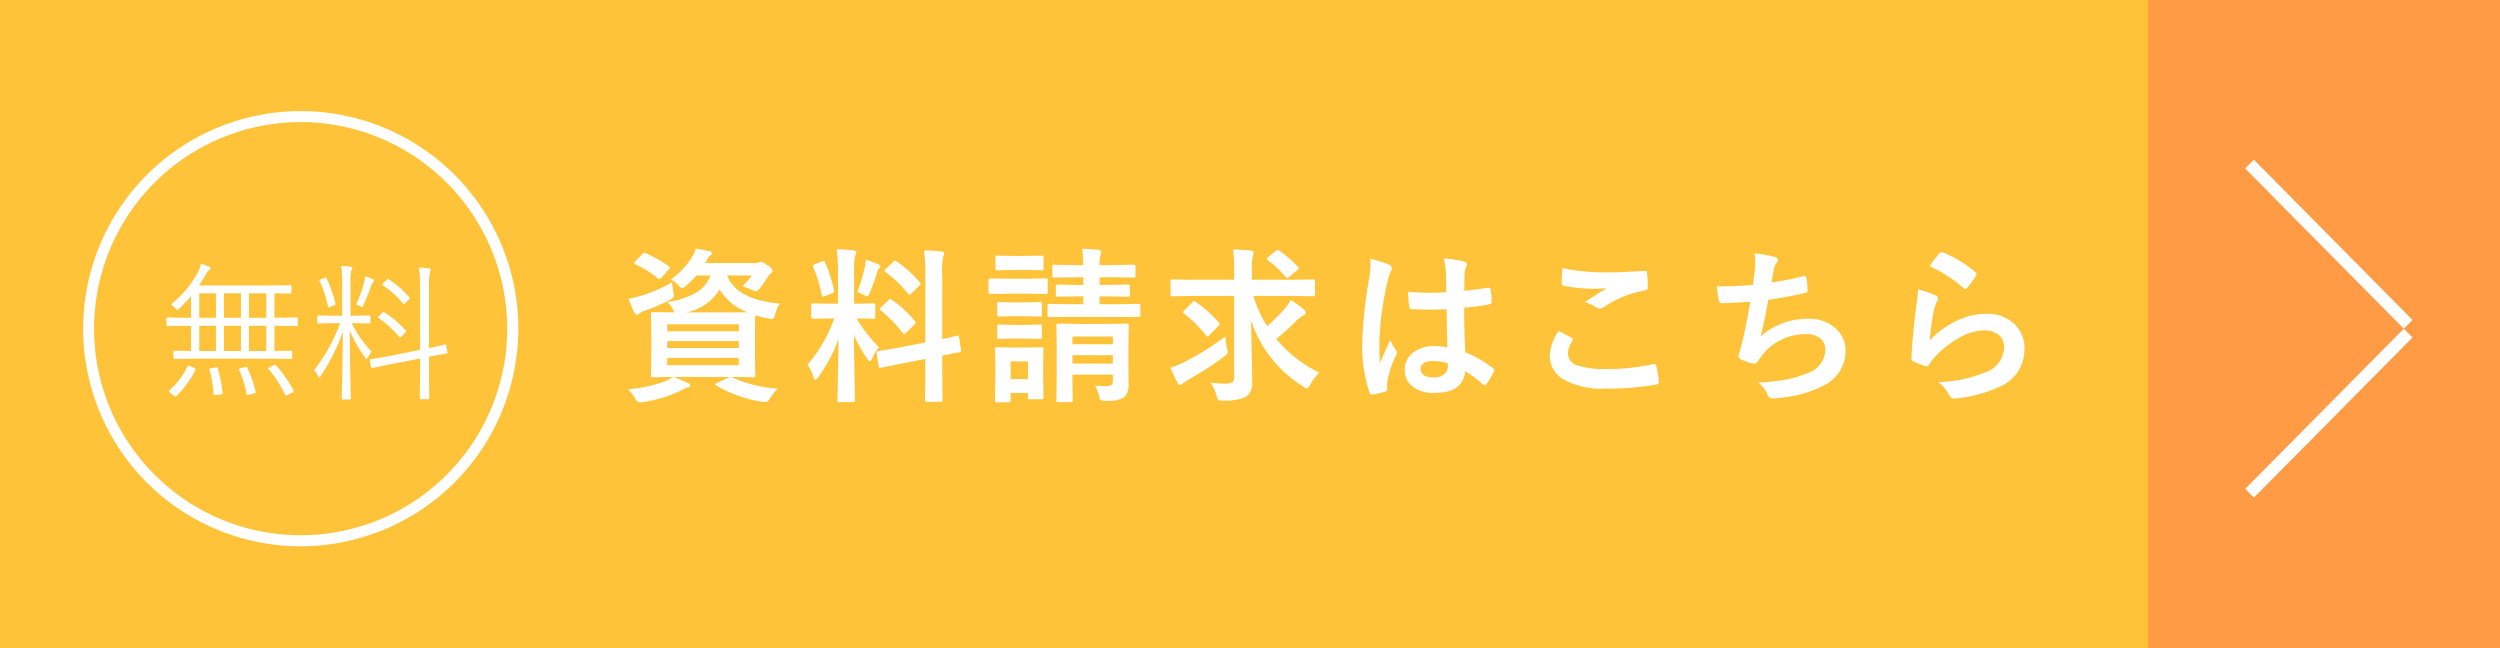 <svg id="header_btn_01s" xmlns="http://www.w3.org/2000/svg" width="270" height="70" viewBox="0 0 270 70">
  <defs>
    <style>
      .cls-1 {
        fill: #ffc339;
      }

      .cls-2 {
        fill: #ff9b45;
      }

      .cls-3 {
        fill: #fff;
        fill-rule: evenodd;
      }
    </style>
  </defs>
  <rect id="長方形_1_のコピー_2" data-name="長方形 1 のコピー 2" class="cls-1" width="270" height="70"/>
  <rect id="長方形_1_のコピー_3" data-name="長方形 1 のコピー 3" class="cls-2" x="232" width="38" height="70"/>
  <path id="_" data-name="&gt;" class="cls-3" d="M2010.49,427.5l-0.94.948L1991.48,410.2l0.94-.948Zm-18.07,18.248-0.94-.948,18.07-18.247,0.94,0.947Z" transform="translate(-1749 -392)"/>
  <path id="資料請求はこちら" class="cls-3" d="M1827.96,432.708l2.41,0.035a0.261,0.261,0,0,0,.17-0.035,0.341,0.341,0,0,0,.03-0.185l-0.03-1.766v-3.076c0-.78.01-1.324,0.03-1.635a12.267,12.267,0,0,0,1.43.36,2.41,2.41,0,0,0,.36.053,0.227,0.227,0,0,0,.2-0.088,2.065,2.065,0,0,0,.16-0.413,3.372,3.372,0,0,1,.5-1.169q-4.7-.422-5.69-3.041h2.66a7.424,7.424,0,0,1-1.02,1.187,5.423,5.423,0,0,1,1.01.36,1.441,1.441,0,0,0,.48.158,0.785,0.785,0,0,0,.43-0.36c0.4-.533.7-0.958,0.89-1.275a0.932,0.932,0,0,1,.31-0.325,0.26,0.26,0,0,0,.15-0.228,1.075,1.075,0,0,0-.59-0.633,1.8,1.8,0,0,0-.67-0.361,0.607,0.607,0,0,0-.25.071,0.984,0.984,0,0,1-.45.07h-5.33l0.2-.343a1.1,1.1,0,0,1,.36-0.483,0.239,0.239,0,1,0-.14-0.457c-0.39-.1-0.87-0.193-1.42-0.281a4.332,4.332,0,0,1-.35.808,7.98,7.98,0,0,1-2.36,2.523,2.367,2.367,0,0,1,.79.589,1,1,0,0,0,.42.36,1.352,1.352,0,0,0,.42-0.255,7.923,7.923,0,0,0,1.15-1.125h1.51a3.55,3.55,0,0,1-1.44,1.793,8.739,8.739,0,0,1-3.23,1.081,3.229,3.229,0,0,1,.64.826,1.13,1.13,0,0,0,.15.29l-2.35-.035a0.315,0.315,0,0,0-.16.026,0.251,0.251,0,0,0-.04.167l0.04,1.785v3.076l-0.04,1.766a0.372,0.372,0,0,0,.03.185,0.242,0.242,0,0,0,.17.035l2.18-.035a3.859,3.859,0,0,1-.81.448,15.12,15.12,0,0,1-4.05.888,4.543,4.543,0,0,1,.81,1.037,0.584,0.584,0,0,0,.44.378c0.06,0,.18-0.012.36-0.035a13.619,13.619,0,0,0,4.11-1.257,3.23,3.23,0,0,1,.74-0.325,0.269,0.269,0,0,0,.27-0.22,0.281,0.281,0,0,0-.26-0.246c-0.63-.293-1.14-0.516-1.52-0.668h6.04l-1.36.65a0.255,0.255,0,0,0-.2.141,0.178,0.178,0,0,0,.1.123,12.318,12.318,0,0,0,2.18,1.046,13.984,13.984,0,0,0,2.75.721,3.022,3.022,0,0,0,.43.035,0.607,0.607,0,0,0,.41-0.343,5.674,5.674,0,0,1,.88-1.116,14.182,14.182,0,0,1-4.92-1.2Zm-4.84-6.97a5.475,5.475,0,0,0,3.6-2.478,5.925,5.925,0,0,0,3.01,2.461c-0.27.012-.88,0.017-1.84,0.017h-4.77Zm-2.06,5.7v-0.783h7.73v0.783h-7.73Zm0-2.6h7.73v0.756h-7.73v-0.756Zm7.73-1.063h-7.73v-0.756h7.73v0.756Zm-10.56-3.832q-0.54.166-1.32,0.325a9.33,9.33,0,0,0,.62,1.529,0.3,0.3,0,0,0,.25.2,0.429,0.429,0,0,0,.26-0.14,1.568,1.568,0,0,1,.48-0.255,22.585,22.585,0,0,0,2.81-1.2,0.7,0.7,0,0,0,.45-0.44,2.3,2.3,0,0,0-.07-0.431c-0.07-.486-0.12-0.829-0.13-1.028a16.914,16.914,0,0,1-3.35,1.442h0Zm0.35-4.632a0.415,0.415,0,0,0-.22.149l-0.75.756a0.337,0.337,0,0,0-.12.2,0.229,0.229,0,0,0,.14.141,10.5,10.5,0,0,1,2.44,1.511,0.277,0.277,0,0,0,.16.08,0.413,0.413,0,0,0,.22-0.167l0.77-.879a0.365,0.365,0,0,0,.13-0.185,0.247,0.247,0,0,0-.13-0.158,12.9,12.9,0,0,0-2.48-1.406,0.43,0.43,0,0,0-.16-0.044h0Zm20.93,2.153v3.34h-0.74l-1.96-.035a0.35,0.35,0,0,0-.17.026,0.291,0.291,0,0,0-.03.176v1.274a0.172,0.172,0,0,0,.2.185l1.96-.035h0.33a15.7,15.7,0,0,1-2.9,5,4.049,4.049,0,0,1,.65,1.309,0.345,0.345,0,0,0,.21.308,0.685,0.685,0,0,0,.32-0.29,17.028,17.028,0,0,0,2.18-4.1q-0.03,2.4-.09,5.52c-0.02.673-.03,1.034-0.03,1.081a0.3,0.3,0,0,0,.03.167,0.21,0.21,0,0,0,.16.035h1.49a0.277,0.277,0,0,0,.16-0.027,0.226,0.226,0,0,0,.05-0.175l-0.12-7.058a15.414,15.414,0,0,0,1.45,2.575,0.541,0.541,0,0,0,.29.273,0.513,0.513,0,0,0,.25-0.325,5.25,5.25,0,0,1,.72-1.187,16.984,16.984,0,0,1-2.42-3.111l1.82,0.035a0.176,0.176,0,0,0,.21-0.185v-1.274a0.293,0.293,0,0,0-.03-0.167,0.277,0.277,0,0,0-.18-0.035l-1.94.035h-0.14v-3.384a6.95,6.95,0,0,1,.12-1.81,1.022,1.022,0,0,0,.12-0.378c0-.106-0.1-0.167-0.29-0.185q-0.855-.1-1.83-0.123a18.741,18.741,0,0,1,.15,2.54h0Zm4.68,8.4c-0.2.03-.32,0.047-0.35,0.053a0.171,0.171,0,0,0-.17.114,0.674,0.674,0,0,0,.01.123l0.23,1.424a0.142,0.142,0,0,0,.13.158,0.543,0.543,0,0,0,.11-0.017l0.16-.035c0.17-.035.31-0.062,0.41-0.079,0.49-.106,1.08-0.223,1.75-0.352l2.47-.492v1.336l-0.04,3.094a0.249,0.249,0,0,0,.03.158,0.205,0.205,0,0,0,.17.044h1.49a0.321,0.321,0,0,0,.17-0.027,0.314,0.314,0,0,0,.03-0.175l-0.03-3.112V430.4c0.44-.087.87-0.169,1.28-0.246q0.525-.1.57-0.114c0.13-.017.19-0.058,0.19-0.123a0.4,0.4,0,0,0-.01-0.088l-0.21-1.406c-0.02-.129-0.06-0.193-0.11-0.193a0.42,0.42,0,0,0-.09.017c-0.03.006-.07,0.015-0.14,0.027-0.14.041-.24,0.067-0.29,0.079-0.35.088-.75,0.178-1.19,0.272v-6.9a9.638,9.638,0,0,1,.1-2,1.467,1.467,0,0,0,.12-0.361c0-.111-0.09-0.178-0.27-0.2q-0.87-.1-1.92-0.123a19.784,19.784,0,0,1,.15,2.733v7.207l-2.75.537c-0.76.146-1.42,0.26-2,.342h0Zm0.95-5.6a0.36,0.36,0,0,0-.16.132l-0.83.791a0.449,0.449,0,0,0-.14.193,0.684,0.684,0,0,0,.12.149,15.008,15.008,0,0,1,2.38,2.444,0.255,0.255,0,0,0,.14.105,0.419,0.419,0,0,0,.22-0.14l0.88-.879a0.393,0.393,0,0,0,.14-0.211,0.4,0.4,0,0,0-.08-0.167,12.179,12.179,0,0,0-2.49-2.3,0.43,0.43,0,0,0-.18-0.114h0Zm0.52-4.114a0.57,0.57,0,0,0-.2.141l-0.79.756a0.293,0.293,0,0,0-.13.2,0.168,0.168,0,0,0,.09.132,12.306,12.306,0,0,1,2.46,2.364,0.166,0.166,0,0,0,.12.106,0.561,0.561,0,0,0,.22-0.159l0.86-.843a0.319,0.319,0,0,0,.13-0.194,0.2,0.2,0,0,0-.08-0.149,12.109,12.109,0,0,0-2.54-2.294,0.264,0.264,0,0,0-.14-0.062h0Zm-3.36,3.7a0.967,0.967,0,0,0,.36.167,0.573,0.573,0,0,0,.27-0.378,21.669,21.669,0,0,0,.82-2.285,0.772,0.772,0,0,1,.22-0.405,0.185,0.185,0,0,0,.11-0.176,0.3,0.3,0,0,0-.2-0.219c-0.2-.094-0.65-0.261-1.36-0.5a6.3,6.3,0,0,1-.12.773,15.434,15.434,0,0,1-.83,2.716,5.33,5.33,0,0,1,.73.308h0Zm-4.35-3.674a0.514,0.514,0,0,0-.17.053l-0.76.307a0.292,0.292,0,0,0-.23.185,0.539,0.539,0,0,0,.04.14,13.574,13.574,0,0,1,.91,3.006c0.02,0.117.06,0.176,0.11,0.176a0.856,0.856,0,0,0,.22-0.062l0.77-.29a0.3,0.3,0,0,0,.25-0.228,0.52,0.52,0,0,0-.02-0.1,14.441,14.441,0,0,0-.97-3.023,0.225,0.225,0,0,0-.15-0.167h0Zm29.78,14.686a0.909,0.909,0,0,0,.12.334,0.574,0.574,0,0,0,.38.088h0.19a3.338,3.338,0,0,0,2.02-.4,1.872,1.872,0,0,0,.44-1.468l-0.01-2.575v-1.591l0.03-2.1a0.5,0.5,0,0,0-.02-0.167,0.345,0.345,0,0,0-.2-0.036l-2.14.036h-3.1l-2.16-.036a0.327,0.327,0,0,0-.16.027,0.289,0.289,0,0,0-.03.176l0.03,1.959v4.017l-0.03,2.1a0.247,0.247,0,0,0,.03.158,0.179,0.179,0,0,0,.16.044h1.37a0.321,0.321,0,0,0,.17-0.027,0.292,0.292,0,0,0,.04-0.175l-0.04-2.136v-0.633h4.37v0.686a0.565,0.565,0,0,1-.11.386,0.79,0.79,0,0,1-.59.167q-0.63,0-1.23-.052a3.859,3.859,0,0,1,.47,1.221h0Zm-2.91-4.5h4.37v0.906h-4.37v-0.906Zm4.37-1.186h-4.37v-0.826h4.37v0.826Zm1.62-5.124a0.321,0.321,0,0,0,.17-0.027,0.208,0.208,0,0,0,.05-0.175v-0.914a0.273,0.273,0,0,0-.04-0.167,0.269,0.269,0,0,0-.18-0.036l-2.17.036h-0.89v-0.827h1.4l2.29,0.036a0.327,0.327,0,0,0,.16-0.027,0.266,0.266,0,0,0,.03-0.167V420.79a0.5,0.5,0,0,0-.02-0.167,0.261,0.261,0,0,0-.17-0.035l-2.29.044h-1.4a4.127,4.127,0,0,1,.09-1.011c0.07-.281.1-0.425,0.1-0.431,0-.111-0.1-0.178-0.29-0.2-0.57-.064-1.17-0.105-1.77-0.123q0.09,0.827.12,1.767h-0.88l-2.27-.044a0.29,0.29,0,0,0-.16.026,0.236,0.236,0,0,0-.04.176v0.993a0.27,0.27,0,0,0,.03.158,0.253,0.253,0,0,0,.17.036l2.27-.036H1866v0.827h-0.63l-2.16-.036a0.17,0.17,0,0,0-.18.2v0.914a0.17,0.17,0,0,0,.18.2l2.16-.035H1866v0.843h-1.26l-2.41-.035a0.3,0.3,0,0,0-.16.027,0.267,0.267,0,0,0-.04.193v1.028a0.168,0.168,0,0,0,.2.176l2.41-.018h4.84l2.39,0.018a0.16,0.16,0,0,0,.19-0.176v-1.028a0.319,0.319,0,0,0-.03-0.176,0.179,0.179,0,0,0-.16-0.044l-2.39.035h-1.83v-0.843h0.91Zm-9.15,8.27v-1.239l0.03-1.38a0.5,0.5,0,0,0-.02-0.167,0.277,0.277,0,0,0-.18-0.035l-1.65.035h-1.53l-1.64-.035a0.336,0.336,0,0,0-.17.026,0.212,0.212,0,0,0-.05.176l0.05,1.688v1.151l-0.05,2.7a0.245,0.245,0,0,0,.03.158,0.258,0.258,0,0,0,.19.044h1.28a0.28,0.28,0,0,0,.16-0.026,0.235,0.235,0,0,0,.04-0.176v-0.808h1.87v0.483a0.293,0.293,0,0,0,.03.167,0.227,0.227,0,0,0,.16.035h1.29a0.342,0.342,0,0,0,.16-0.026,0.319,0.319,0,0,0,.03-0.176Zm-1.64.616h-1.87v-1.908h1.87v1.908Zm-4.09-10.873a0.163,0.163,0,0,0-.17.194v1.283a0.293,0.293,0,0,0,.03.167,0.145,0.145,0,0,0,.14.044l1.94-.035h2.15l1.94,0.035a0.27,0.27,0,0,0,.15-0.026,0.254,0.254,0,0,0,.04-0.185v-1.283a0.27,0.27,0,0,0-.03-0.158,0.221,0.221,0,0,0-.16-0.036l-1.94.036h-2.15Zm0.79-2.46a0.325,0.325,0,0,0-.17.026,0.247,0.247,0,0,0-.04.167v1.186a0.293,0.293,0,0,0,.03.167,0.269,0.269,0,0,0,.18.036l1.63-.036h1.51l1.62,0.036a0.4,0.4,0,0,0,.18-0.027,0.217,0.217,0,0,0,.04-0.176V419.8a0.27,0.27,0,0,0-.03-0.158,0.288,0.288,0,0,0-.19-0.035l-1.62.035h-1.51Zm0.17,5.018a0.29,0.29,0,0,0-.16.026,0.271,0.271,0,0,0-.04.176v1.169a0.27,0.27,0,0,0,.03.158,0.253,0.253,0,0,0,.17.036l1.53-.036h1.37l1.51,0.036a0.342,0.342,0,0,0,.18-0.027,0.247,0.247,0,0,0,.04-0.167v-1.169a0.3,0.3,0,0,0-.03-0.167,0.315,0.315,0,0,0-.19-0.035l-1.51.035h-1.37Zm0,2.426a0.29,0.29,0,0,0-.16.026,0.3,0.3,0,0,0-.04.176V428.4a0.293,0.293,0,0,0,.03.167,0.253,0.253,0,0,0,.17.036l1.53-.036h1.37l1.51,0.036a0.342,0.342,0,0,0,.18-0.027,0.266,0.266,0,0,0,.04-0.176V427.25a0.293,0.293,0,0,0-.03-0.167,0.315,0.315,0,0,0-.19-0.035l-1.51.044h-1.37Zm25.4-3.085v8.78a0.607,0.607,0,0,1-.19.536,2,2,0,0,1-.98.15c-0.29,0-.76-0.032-1.4-0.1a4.011,4.011,0,0,1,.66,1.389,2.061,2.061,0,0,0,.15.43,0.421,0.421,0,0,0,.35.115h0.19a5.592,5.592,0,0,0,2.48-.4,1.755,1.755,0,0,0,.68-1.643q0-1.248-.12-6.61a13.347,13.347,0,0,0,5.63,7.128,1.408,1.408,0,0,0,.42.22,0.8,0.8,0,0,0,.34-0.413,5.968,5.968,0,0,1,.98-1.3,14.22,14.22,0,0,1-4.65-3.647,21.588,21.588,0,0,0,2.02-1.8,4.016,4.016,0,0,1,.91-0.739,0.363,0.363,0,0,0,.26-0.29,0.575,0.575,0,0,0-.22-0.36,10.787,10.787,0,0,0-1.41-1.019,3.876,3.876,0,0,1-.57.861,18.569,18.569,0,0,1-1.96,1.977,12.515,12.515,0,0,1-1.49-3.269h4.15l2.31,0.035a0.27,0.27,0,0,0,.15-0.026,0.2,0.2,0,0,0,.04-0.167V422.39a0.293,0.293,0,0,0-.03-0.167,0.176,0.176,0,0,0-.16-0.044l-2.31.035h-4.32V421.08a5.326,5.326,0,0,1,.1-1.353,1.839,1.839,0,0,0,.08-0.466c0-.117-0.08-0.182-0.25-0.194-0.56-.064-1.21-0.108-1.96-0.131a14.342,14.342,0,0,1,.12,2.179v1.1h-4.39l-2.31-.035a0.209,0.209,0,0,0-.14.026,0.315,0.315,0,0,0-.03.185v1.415a0.271,0.271,0,0,0,.03.167,0.209,0.209,0,0,0,.14.026l2.31-.035h4.39Zm-5.41,7.154a10.287,10.287,0,0,1-1.46.6,13.588,13.588,0,0,0,.77,1.635,0.341,0.341,0,0,0,.27.237,0.41,0.41,0,0,0,.29-0.185,4.654,4.654,0,0,1,.52-0.36,35.282,35.282,0,0,0,3.92-2.531,0.824,0.824,0,0,0,.4-0.484,2.321,2.321,0,0,0-.07-0.422,8.858,8.858,0,0,1-.18-1.274,29.961,29.961,0,0,1-4.46,2.786h0Zm1.11-6.6a0.419,0.419,0,0,0-.22.14l-0.86.862a0.616,0.616,0,0,0-.16.219,0.323,0.323,0,0,0,.13.141,12.308,12.308,0,0,1,2.39,2.364,0.191,0.191,0,0,0,.13.1,0.507,0.507,0,0,0,.23-0.176l0.99-1a0.52,0.52,0,0,0,.11-0.184,0.3,0.3,0,0,0-.11-0.176,12.9,12.9,0,0,0-2.49-2.215,0.276,0.276,0,0,0-.14-0.07h0Zm8.98-5.511a0.348,0.348,0,0,0-.2.088l-0.8.685a0.374,0.374,0,0,0-.16.185,0.2,0.2,0,0,0,.1.123,10.586,10.586,0,0,1,1.91,1.8,0.335,0.335,0,0,0,.18.14,0.523,0.523,0,0,0,.22-0.123l0.86-.72a0.374,0.374,0,0,0,.18-0.238,0.149,0.149,0,0,0-.08-0.123,11.886,11.886,0,0,0-1.99-1.731,0.607,0.607,0,0,0-.22-0.088h0Zm16.91,10.371a3.6,3.6,0,0,0-2.15.624,2.265,2.265,0,0,0-1.01,1.916,2.23,2.23,0,0,0,.73,1.749,3.63,3.63,0,0,0,2.5.765c2.04,0,3.14-.78,3.29-2.338a11.035,11.035,0,0,1,1.94,1.441,0.263,0.263,0,0,0,.16.088,0.231,0.231,0,0,0,.17-0.105,10.346,10.346,0,0,0,.83-1.389,0.667,0.667,0,0,0,.05-0.176,0.266,0.266,0,0,0-.14-0.184,12.134,12.134,0,0,0-2.99-1.723c-0.09-1.447-.13-3.056-0.13-4.825a18.16,18.16,0,0,0,2.77-.378,0.241,0.241,0,0,0,.2-0.273,6.309,6.309,0,0,0-.11-1.283c-0.03-.152-0.08-0.228-0.17-0.228a0.6,0.6,0,0,0-.12.017q-1.35.22-2.55,0.325,0-1.3.03-1.907a1.9,1.9,0,0,1,.15-0.633,1.309,1.309,0,0,0,.11-0.307,0.36,0.36,0,0,0-.33-0.308,11.648,11.648,0,0,0-2.18-.334,8.2,8.2,0,0,1,.24,1.758l0.02,1.89q-0.87.061-1.71,0.061-1.2,0-2.4-.114a10.437,10.437,0,0,0,.13,1.643,0.263,0.263,0,0,0,.32.238c0.51,0.035,1.09.052,1.73,0.052,0.48,0,1.13-.014,1.98-0.043,0.02,1.757.05,3.131,0.07,4.122a7.15,7.15,0,0,0-1.43-.141h0Zm1.49,2.215a1.041,1.041,0,0,1-.35.782,1.608,1.608,0,0,1-1.13.387c-0.97,0-1.46-.3-1.46-0.906,0-.574.46-0.861,1.36-0.861a5.146,5.146,0,0,1,1.56.237,3.336,3.336,0,0,1,.02.361h0Zm-8.35-11.145a12.224,12.224,0,0,1-.15,1.617,47.1,47.1,0,0,0-.74,6.83,15.405,15.405,0,0,0,.78,5.493,0.272,0.272,0,0,0,.22.237,0.586,0.586,0,0,0,.14-0.026,7.369,7.369,0,0,0,1.34-.308,0.242,0.242,0,0,0,.22-0.193v-0.035a3.471,3.471,0,0,1-.03-0.405,3.916,3.916,0,0,1,.05-0.553,10.961,10.961,0,0,1,.92-2.734,0.583,0.583,0,0,0,.11-0.29,0.424,0.424,0,0,0-.11-0.255,5.255,5.255,0,0,1-.63-1.134c-0.14.323-.31,0.721-0.53,1.2-0.3.674-.5,1.11-0.59,1.309-0.03-.5-0.05-1.271-0.05-2.3a32.555,32.555,0,0,1,.9-6.557,3.882,3.882,0,0,1,.32-0.993,0.972,0.972,0,0,0,.12-0.4,0.428,0.428,0,0,0-.27-0.36,12.025,12.025,0,0,0-2.05-.642,3.878,3.878,0,0,1,.03.5h0Zm19.36,9.879a2.946,2.946,0,0,0,1.35,2.575,8.484,8.484,0,0,0,4.75,1.064,30.071,30.071,0,0,0,5.37-.431c0.21-.035.31-0.114,0.31-0.237v-0.035a9.984,9.984,0,0,0-.29-1.758,0.21,0.21,0,0,0-.22-0.185,0.989,0.989,0,0,0-.16.018,22.838,22.838,0,0,1-4.88.518,9.93,9.93,0,0,1-3.15-.369,1.389,1.389,0,0,1-1.12-1.318,2.492,2.492,0,0,1,.48-1.371,0.36,0.36,0,0,0,.05-0.15,0.225,0.225,0,0,0-.14-0.175c-0.46-.246-0.93-0.487-1.39-0.721a4.977,4.977,0,0,0-.96,2.575h0Zm1.28-7.778a0.293,0.293,0,0,0,.23.325,17.988,17.988,0,0,0,3.15.308,13.584,13.584,0,0,0,1.48-.053c-0.6.357-1.38,0.855-2.36,1.494a4.4,4.4,0,0,1,1.26.58,0.781,0.781,0,0,0,.38.106,0.753,0.753,0,0,0,.45-0.159,11.347,11.347,0,0,1,4.41-1.784,0.32,0.32,0,0,0,.3-0.378,14.075,14.075,0,0,0-.08-1.529,0.209,0.209,0,0,0-.22-0.2h-0.06q-2.565.158-3.81,0.158a22.462,22.462,0,0,1-5.05-.466c-0.06.879-.08,1.412-0.08,1.6h0Zm16.75,0.378a12.862,12.862,0,0,0,.25,1.564,0.309,0.309,0,0,0,.34.255q0.825,0,3.03-.158-0.48,2.822-.96,4.711-0.15.544-.24,0.852a1.425,1.425,0,0,0-.07.361,0.522,0.522,0,0,0,.4.36,4.351,4.351,0,0,0,1.35.4h0.05a0.461,0.461,0,0,0,.29-0.273l0.5-.685a5.535,5.535,0,0,1,1.86-1.538,6.208,6.208,0,0,1,2.88-.695,2.3,2.3,0,0,1,1.47.44,1.551,1.551,0,0,1,.58,1.274,2.754,2.754,0,0,1-2.05,2.54,11.859,11.859,0,0,1-1.98.624,23.431,23.431,0,0,1-3.19.36,3.674,3.674,0,0,1,.98,1.284,0.55,0.55,0,0,0,.45.43,8.935,8.935,0,0,0,1.33-.123,12.154,12.154,0,0,0,4.58-1.441,4.1,4.1,0,0,0,2.06-3.639,3.057,3.057,0,0,0-.98-2.267,4.131,4.131,0,0,0-3.04-1.134,7.607,7.607,0,0,0-5.16,1.907c0.31-1.207.59-2.528,0.83-3.964,1.13-.146,2.47-0.392,4.03-0.738a0.265,0.265,0,0,0,.22-0.29,8.2,8.2,0,0,0-.13-1.327,0.2,0.2,0,0,0-.18-0.22,0.944,0.944,0,0,0-.2.035,28.083,28.083,0,0,1-3.38.668c0.05-.316.13-0.808,0.26-1.476a1.467,1.467,0,0,1,.3-0.66,0.552,0.552,0,0,0,.13-0.29,0.4,0.4,0,0,0-.36-0.325,12.34,12.34,0,0,0-2.17-.378,4.378,4.378,0,0,1,.08.9c0,0.24-.01.524-0.04,0.852-0.1.768-.17,1.319-0.22,1.653q-2.07.158-3.9,0.158h0Zm26.63,0.167a0.369,0.369,0,0,0,.22.123,0.3,0.3,0,0,0,.2-0.141,10.578,10.578,0,0,0,.92-1.265,0.519,0.519,0,0,0,.09-0.211,0.289,0.289,0,0,0-.12-0.2,12.264,12.264,0,0,0-3.54-2.144,0.4,0.4,0,0,0-.11-0.018,0.334,0.334,0,0,0-.23.115,9.793,9.793,0,0,0-1.06,1.406,14.109,14.109,0,0,1,3.63,2.338h0Zm-5.06,1.784c-0.27,2.062-.46,4-0.55,5.81a0.354,0.354,0,0,0,.25.36,10.217,10.217,0,0,0,1.23.483,0.742,0.742,0,0,0,.19.035,0.278,0.278,0,0,0,.22-0.158,5.129,5.129,0,0,1,.77-0.993,11.1,11.1,0,0,1,2.46-1.907,5.629,5.629,0,0,1,2.73-.826,2.357,2.357,0,0,1,1.59.492,1.721,1.721,0,0,1,.57,1.362,2.939,2.939,0,0,1-2.13,2.716,14.387,14.387,0,0,1-4.95,1.011,4.951,4.951,0,0,1,1.23,1.529,0.485,0.485,0,0,0,.44.255,2.432,2.432,0,0,0,.28-0.026,14.509,14.509,0,0,0,4.61-1.24,4.334,4.334,0,0,0,2.72-4.034,3.684,3.684,0,0,0-.98-2.654,4.218,4.218,0,0,0-3.22-1.2,7.156,7.156,0,0,0-3,.695,10.26,10.26,0,0,0-3.02,2.153,29.718,29.718,0,0,1,.44-3.278,3.385,3.385,0,0,1,.36-0.949,0.541,0.541,0,0,0,.09-0.273,0.4,0.4,0,0,0-.29-0.343,10.515,10.515,0,0,0-1.87-.65,15.79,15.79,0,0,1-.17,1.626h0Z" transform="translate(-1749 -392)"/>
  <path id="無料" class="cls-3" d="M1781.16,426.414a0.119,0.119,0,0,0-.14-0.125l-2.06.031h-0.32v-2.64c0.56,0,1.06.013,1.49,0.023l0.22,0.008a0.112,0.112,0,0,0,.13-0.125v-0.664a0.112,0.112,0,0,0-.13-0.125l-2.27.031h-7.58q0.345-.524.72-1.172a1.4,1.4,0,0,1,.38-0.492,0.253,0.253,0,0,0,.14-0.195,0.168,0.168,0,0,0-.14-0.156,3.909,3.909,0,0,0-.9-0.321,3.7,3.7,0,0,1-.38.992,10.764,10.764,0,0,1-2.87,3.4,1.635,1.635,0,0,1,.46.383,0.414,0.414,0,0,0,.24.211,0.5,0.5,0,0,0,.22-0.164,15.763,15.763,0,0,0,1.26-1.329v2.336h-0.46l-2.07-.031a0.108,0.108,0,0,0-.12.125v0.68a0.108,0.108,0,0,0,.12.125l2.07-.031h0.46v2.718l-1.77-.031a0.112,0.112,0,0,0-.13.125v0.641a0.112,0.112,0,0,0,.13.125l2.17-.032h8.21l2.19,0.032a0.112,0.112,0,0,0,.13-0.125V430a0.112,0.112,0,0,0-.13-0.125l-1.79.031v-2.718h0.32l2.06,0.031a0.119,0.119,0,0,0,.14-0.125v-0.68Zm-5.27,3.492v-2.718h1.87v2.718h-1.87Zm-2.7,0v-2.718h1.83v2.718h-1.83Zm2.7-3.586v-2.64h1.87v2.64h-1.87Zm-5.37,3.586v-2.718h1.8v2.718h-1.8Zm2.67-3.586v-2.64h1.83v2.64h-1.83Zm-2.67,0v-2.64h1.8v2.64h-1.8Zm-0.39,5.563a0.261,0.261,0,0,0-.16-0.156l-0.4-.172a0.748,0.748,0,0,0-.22-0.078,0.1,0.1,0,0,0-.08.07,8.159,8.159,0,0,1-1.97,2.594,0.242,0.242,0,0,0-.07.109,0.3,0.3,0,0,0,.13.164l0.4,0.305a0.481,0.481,0,0,0,.19.094,0.171,0.171,0,0,0,.11-0.063,10.532,10.532,0,0,0,2.05-2.8,0.328,0.328,0,0,0,.02-0.07h0Zm8.69-.414a0.21,0.21,0,0,0-.12-0.071,0.534,0.534,0,0,0-.17.055l-0.38.2a0.33,0.33,0,0,0-.18.125,0.12,0.12,0,0,0,.05.086,12.848,12.848,0,0,1,1.77,2.766,0.156,0.156,0,0,0,.1.086,0.588,0.588,0,0,0,.2-0.086l0.46-.227a0.258,0.258,0,0,0,.17-0.156,0.246,0.246,0,0,0-.03-0.1,12.935,12.935,0,0,0-1.87-2.672h0Zm-3.12.242a0.192,0.192,0,0,0-.13-0.1,0.549,0.549,0,0,0-.13.024l-0.45.125a0.24,0.24,0,0,0-.19.117,0.145,0.145,0,0,0,.02.078,11.273,11.273,0,0,1,.81,2.6,0.113,0.113,0,0,0,.1.109,1.113,1.113,0,0,0,.21-0.039l0.51-.133c0.12-.026.18-0.062,0.18-0.109a0.44,0.44,0,0,0-.02-0.078,12.419,12.419,0,0,0-.91-2.594h0Zm-3.18.078a0.138,0.138,0,0,0-.12-0.125,0.505,0.505,0,0,0-.11.016l-0.45.078a0.234,0.234,0,0,0-.23.117,0.27,0.27,0,0,0,.01.078,11.346,11.346,0,0,1,.44,2.57,0.116,0.116,0,0,0,.12.141c0.03,0,.07,0,0.12-0.008l0.55-.062c0.13-.011.2-0.047,0.2-0.11a0.33,0.33,0,0,1-.01-0.054,13.894,13.894,0,0,0-.52-2.641h0Zm14.46-4.891h0.18l1.72,0.032a0.108,0.108,0,0,0,.13-0.117V426.2a0.114,0.114,0,0,0-.13-0.132l-1.72.031h-0.31v-3.453a6.209,6.209,0,0,1,.08-1.391,0.873,0.873,0,0,0,.12-0.305c0-.078-0.07-0.127-0.21-0.148-0.21-.031-0.54-0.057-1-0.078a11.275,11.275,0,0,1,.11,1.937v3.438h-0.83l-1.73-.031a0.112,0.112,0,0,0-.12.132v0.618a0.1,0.1,0,0,0,.12.117l1.73-.032h0.61a18.741,18.741,0,0,1-2.82,5.1,1.283,1.283,0,0,1,.4.57,0.3,0.3,0,0,0,.17.2,0.325,0.325,0,0,0,.15-0.157,21.324,21.324,0,0,0,2.4-4.8c-0.01,1.817-.05,3.841-0.1,6.07-0.02.745-.02,1.128-0.02,1.148a0.1,0.1,0,0,0,.12.11h0.74a0.106,0.106,0,0,0,.13-0.11c0-.031-0.01-0.192-0.02-0.484-0.01-.62-0.03-1.148-0.04-1.586-0.04-1.875-.06-3.633-0.07-5.273a15.092,15.092,0,0,0,1.65,2.914,0.547,0.547,0,0,0,.16.156,0.3,0.3,0,0,0,.16-0.172,3.152,3.152,0,0,1,.39-0.594,13.351,13.351,0,0,1-2.15-3.086h0Zm10.22,2.43a0.121,0.121,0,0,0-.1-0.133h-0.05c-0.43.125-1,.261-1.72,0.407v-6.547a7.5,7.5,0,0,1,.1-1.649,1.145,1.145,0,0,0,.08-0.289c0-.073-0.07-0.12-0.21-0.14a9.629,9.629,0,0,0-1.04-.079,16.488,16.488,0,0,1,.11,2.188v6.7l-3.21.641c-0.69.14-1.31,0.25-1.84,0.328-0.16.021-.24,0.034-0.27,0.039a0.111,0.111,0,0,0-.11.086,0.16,0.16,0,0,0,.01.062l0.12,0.688c0.01,0.083.04,0.125,0.08,0.125a0.585,0.585,0,0,0,.07-0.008c0.01,0,.17-0.039.47-0.1q0.7-.156,1.62-0.335l3.06-.594v1.523l-0.03,2.75a0.108,0.108,0,0,0,.12.125h0.77a0.112,0.112,0,0,0,.13-0.125l-0.03-2.765v-1.7q0.87-.171,1.89-0.336a0.139,0.139,0,0,0,.12-0.086,0.16,0.16,0,0,0-.01-0.062Zm-6.67-3.594a0.242,0.242,0,0,0-.1-0.046,0.257,0.257,0,0,0-.14.093l-0.34.321a0.326,0.326,0,0,0-.11.164,0.1,0.1,0,0,0,.07.086,12.873,12.873,0,0,1,2.22,2.031,0.163,0.163,0,0,0,.09.062,0.427,0.427,0,0,0,.18-0.14l0.36-.383a0.361,0.361,0,0,0,.11-0.149,0.176,0.176,0,0,0-.07-0.109,11.942,11.942,0,0,0-2.27-1.93h0Zm0.45-3.57a0.249,0.249,0,0,0-.1-0.047,0.279,0.279,0,0,0-.12.094l-0.34.336a0.334,0.334,0,0,0-.13.18,0.129,0.129,0,0,0,.06.078,10.46,10.46,0,0,1,2.2,2,0.109,0.109,0,0,0,.08.07,0.907,0.907,0,0,0,.17-0.156l0.37-.383a0.306,0.306,0,0,0,.1-0.141,0.222,0.222,0,0,0-.07-0.093,11.142,11.142,0,0,0-2.22-1.938h0Zm-1.75-.031a4.485,4.485,0,0,0-.81-0.289,2.2,2.2,0,0,1-.1.625,11.949,11.949,0,0,1-.87,2.414,1.905,1.905,0,0,1,.43.18,0.442,0.442,0,0,0,.2.093,0.277,0.277,0,0,0,.18-0.211c0.32-.7.59-1.406,0.83-2.109a0.825,0.825,0,0,1,.21-0.352,0.315,0.315,0,0,0,.11-0.179,0.248,0.248,0,0,0-.18-0.172h0Zm-4.97-.086a0.118,0.118,0,0,0-.08-0.086,0.478,0.478,0,0,0-.16.055l-0.37.164a0.2,0.2,0,0,0-.16.117,0.15,0.15,0,0,0,.03.07,11.892,11.892,0,0,1,.9,2.727,0.109,0.109,0,0,0,.07.1,0.637,0.637,0,0,0,.18-0.054l0.37-.149a0.314,0.314,0,0,0,.2-0.14,0.162,0.162,0,0,0-.01-0.063,13.794,13.794,0,0,0-.97-2.742h0Z" transform="translate(-1749 -392)"/>
  <path id="シェイプ_14" data-name="シェイプ 14" class="cls-3" d="M1781.47,451a23.5,23.5,0,1,1,23.51-23.5A23.527,23.527,0,0,1,1781.47,451Zm0-45.813a22.309,22.309,0,1,0,22.31,22.309A22.336,22.336,0,0,0,1781.47,405.183Z" transform="translate(-1749 -392)"/>
</svg>
